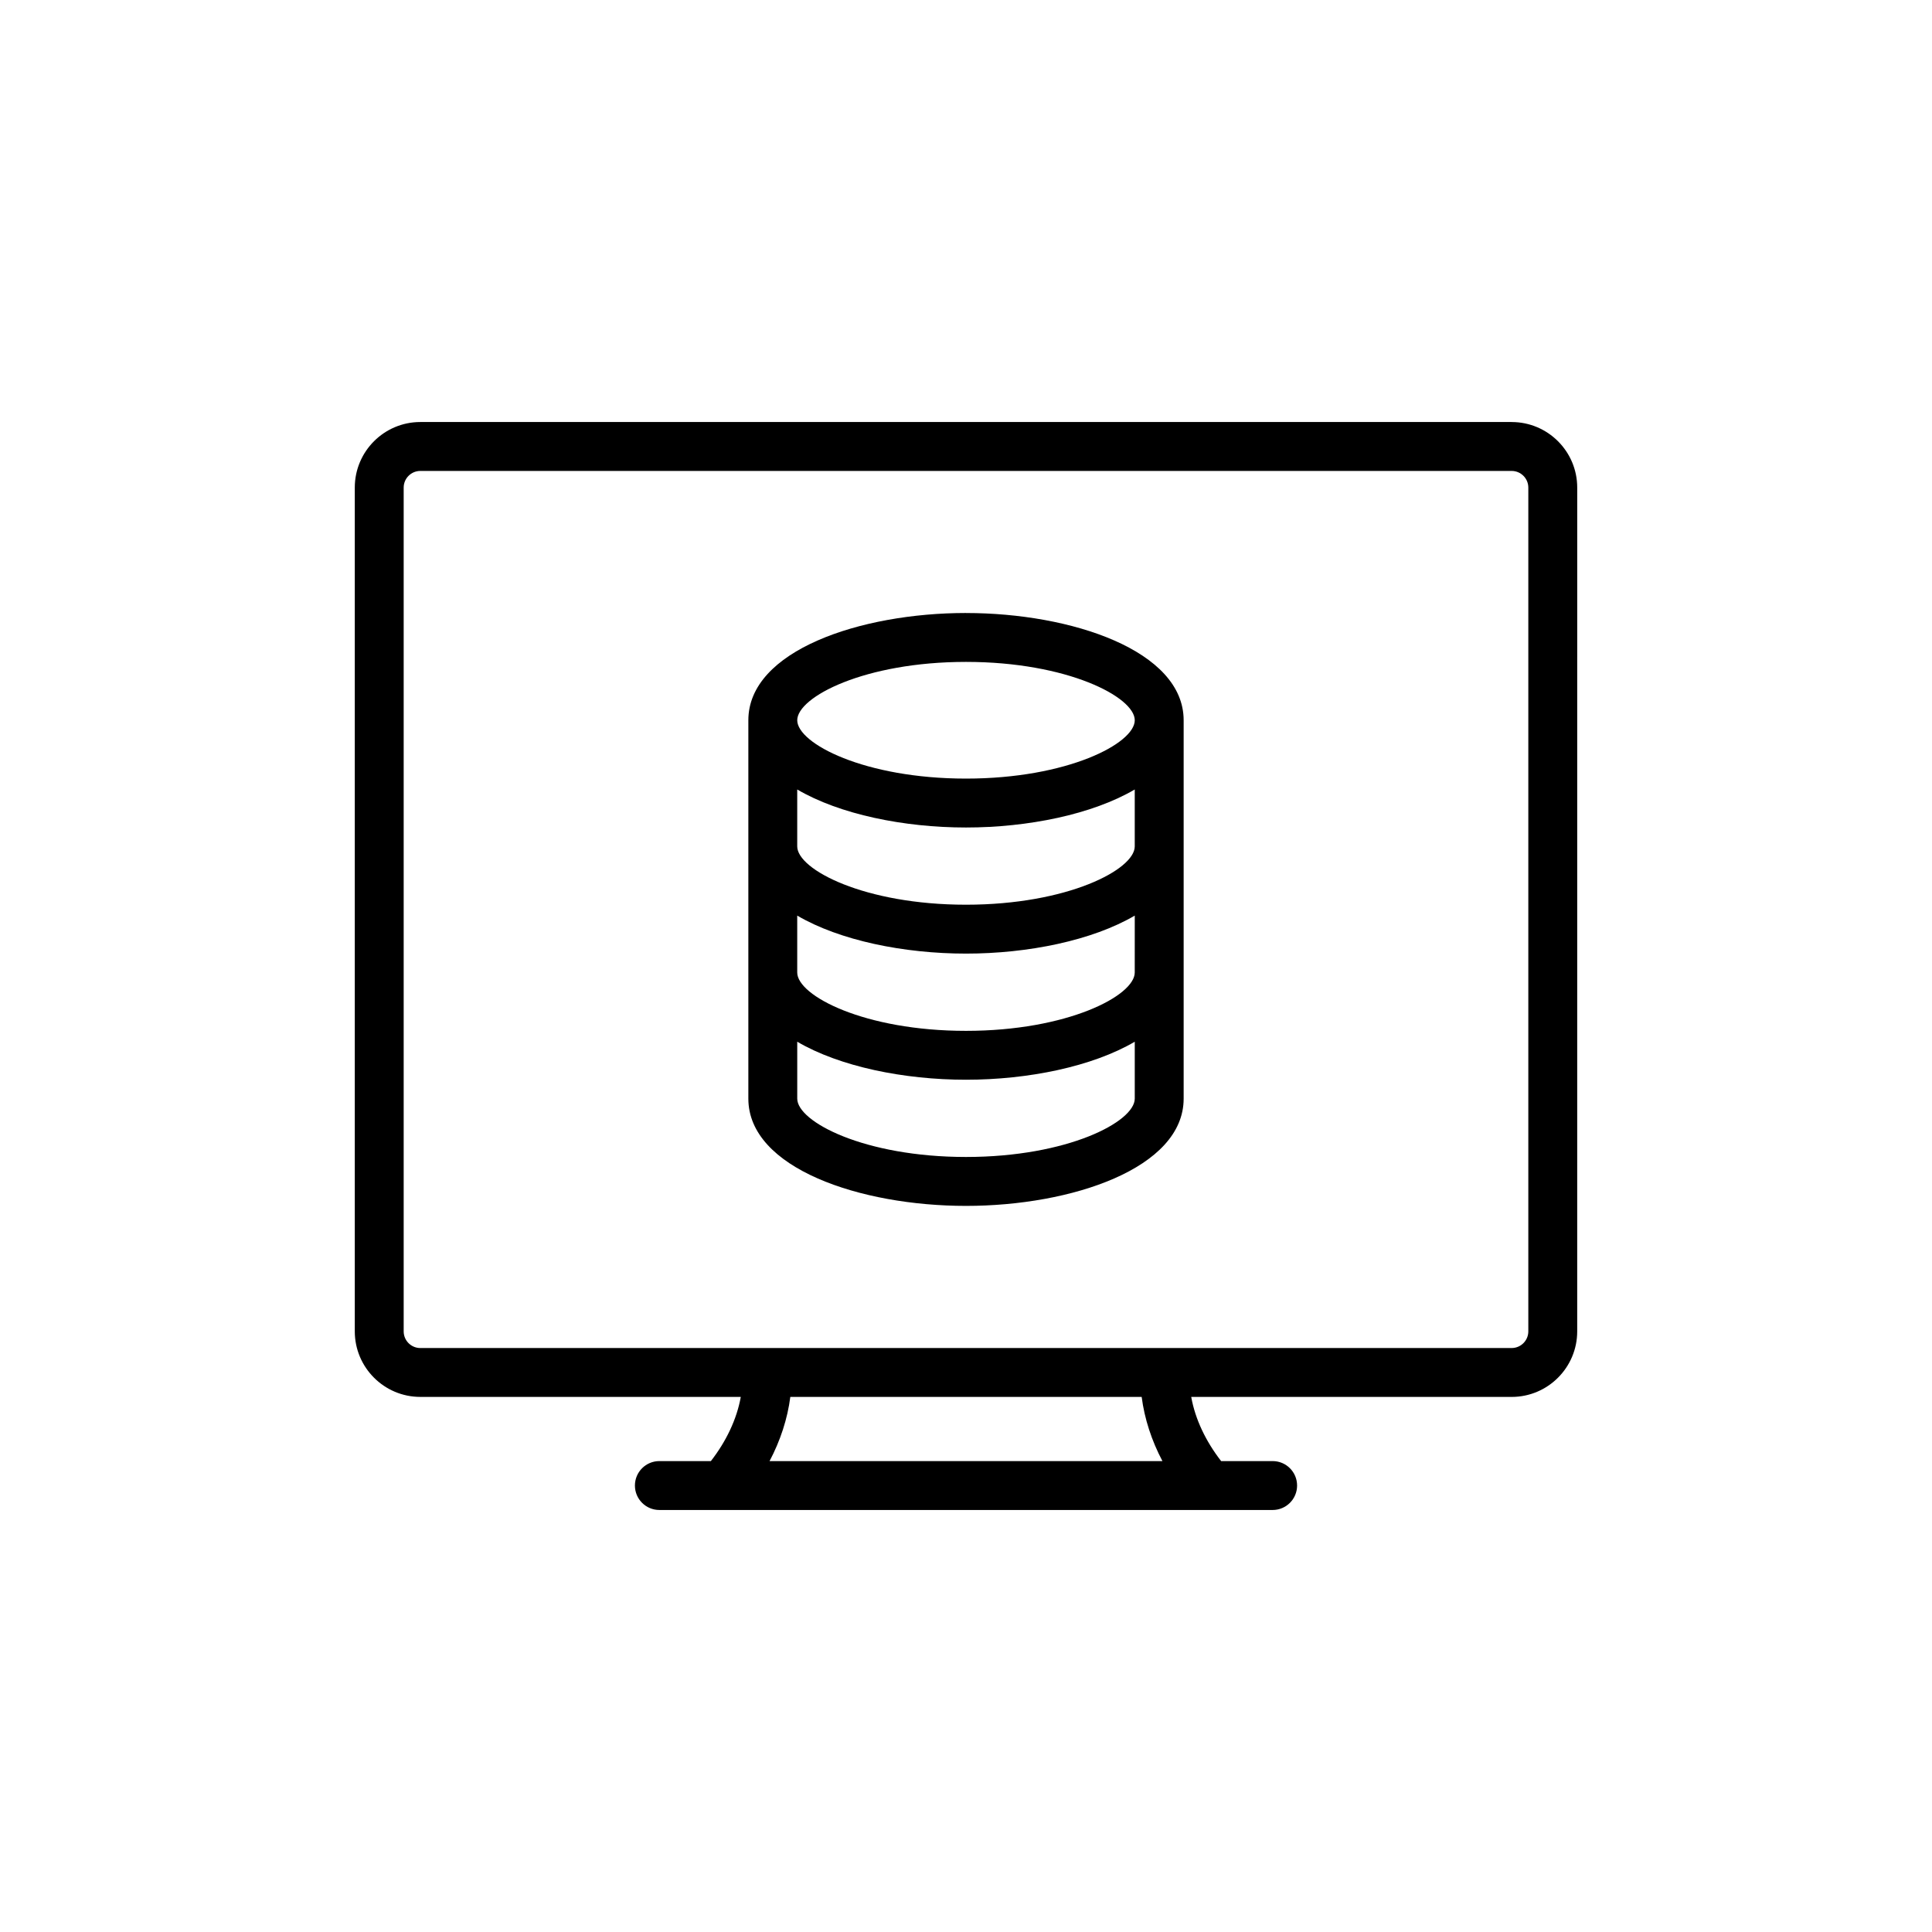 <?xml version="1.0" encoding="UTF-8"?>
<!-- Uploaded to: ICON Repo, www.svgrepo.com, Generator: ICON Repo Mixer Tools -->
<svg fill="#000000" width="800px" height="800px" version="1.1" viewBox="144 144 512 512" xmlns="http://www.w3.org/2000/svg">
 <g>
  <path d="m400 306.45c-27.961 0-57.68 9.957-57.68 28.422v100.28c0 18.465 29.719 28.422 57.68 28.422s57.68-9.961 57.68-28.422v-100.27c0-18.465-29.719-28.426-57.68-28.426zm44.719 95.273c0 6.156-17.836 15.465-44.723 15.465-26.887 0-44.723-9.309-44.723-15.465v-15.078c11.262 6.598 28.273 10.07 44.727 10.07s33.465-3.473 44.723-10.07zm0-33.422c0 6.156-17.836 15.457-44.723 15.457-26.887 0-44.723-9.301-44.723-15.457v-15.078c11.258 6.598 28.27 10.074 44.723 10.074s33.465-3.473 44.723-10.074zm-44.719-48.891c26.887 0 44.723 9.309 44.723 15.465-0.004 6.156-17.84 15.461-44.723 15.461-26.887 0-44.723-9.309-44.723-15.465s17.836-15.461 44.723-15.461zm0 131.2c-26.887 0-44.723-9.309-44.723-15.465v-15.078c11.258 6.598 28.27 10.074 44.723 10.074s33.465-3.473 44.723-10.074v15.078c-0.004 6.156-17.84 15.465-44.723 15.465z"/>
  <path d="m544.61 255.84h-289.22c-9.578 0-17.367 7.789-17.367 17.367v223.62c0 9.578 7.789 17.367 17.367 17.367h84.926c-1.062 5.926-3.867 11.785-7.926 17.008h-13.648c-3.582 0-6.481 2.898-6.481 6.481 0 3.582 2.898 6.481 6.481 6.481h162.52c3.582 0 6.481-2.898 6.481-6.481 0-3.582-2.898-6.481-6.481-6.481h-13.648c-4.059-5.223-6.867-11.082-7.926-17.008l84.922 0.004c9.578 0 17.367-7.789 17.367-17.367l0.004-223.62c0-9.578-7.789-17.367-17.371-17.367zm-92.551 275.37h-104.12c2.871-5.434 4.758-11.219 5.504-17.008h93.113c0.746 5.789 2.633 11.57 5.504 17.008zm96.961-34.379c0 2.43-1.98 4.41-4.41 4.41l-91.93 0.004h-197.29c-2.43 0-4.41-1.98-4.41-4.41v-223.62c0-2.43 1.98-4.41 4.41-4.41h289.22c2.43 0 4.41 1.98 4.41 4.41z"/>
 </g>
</svg>